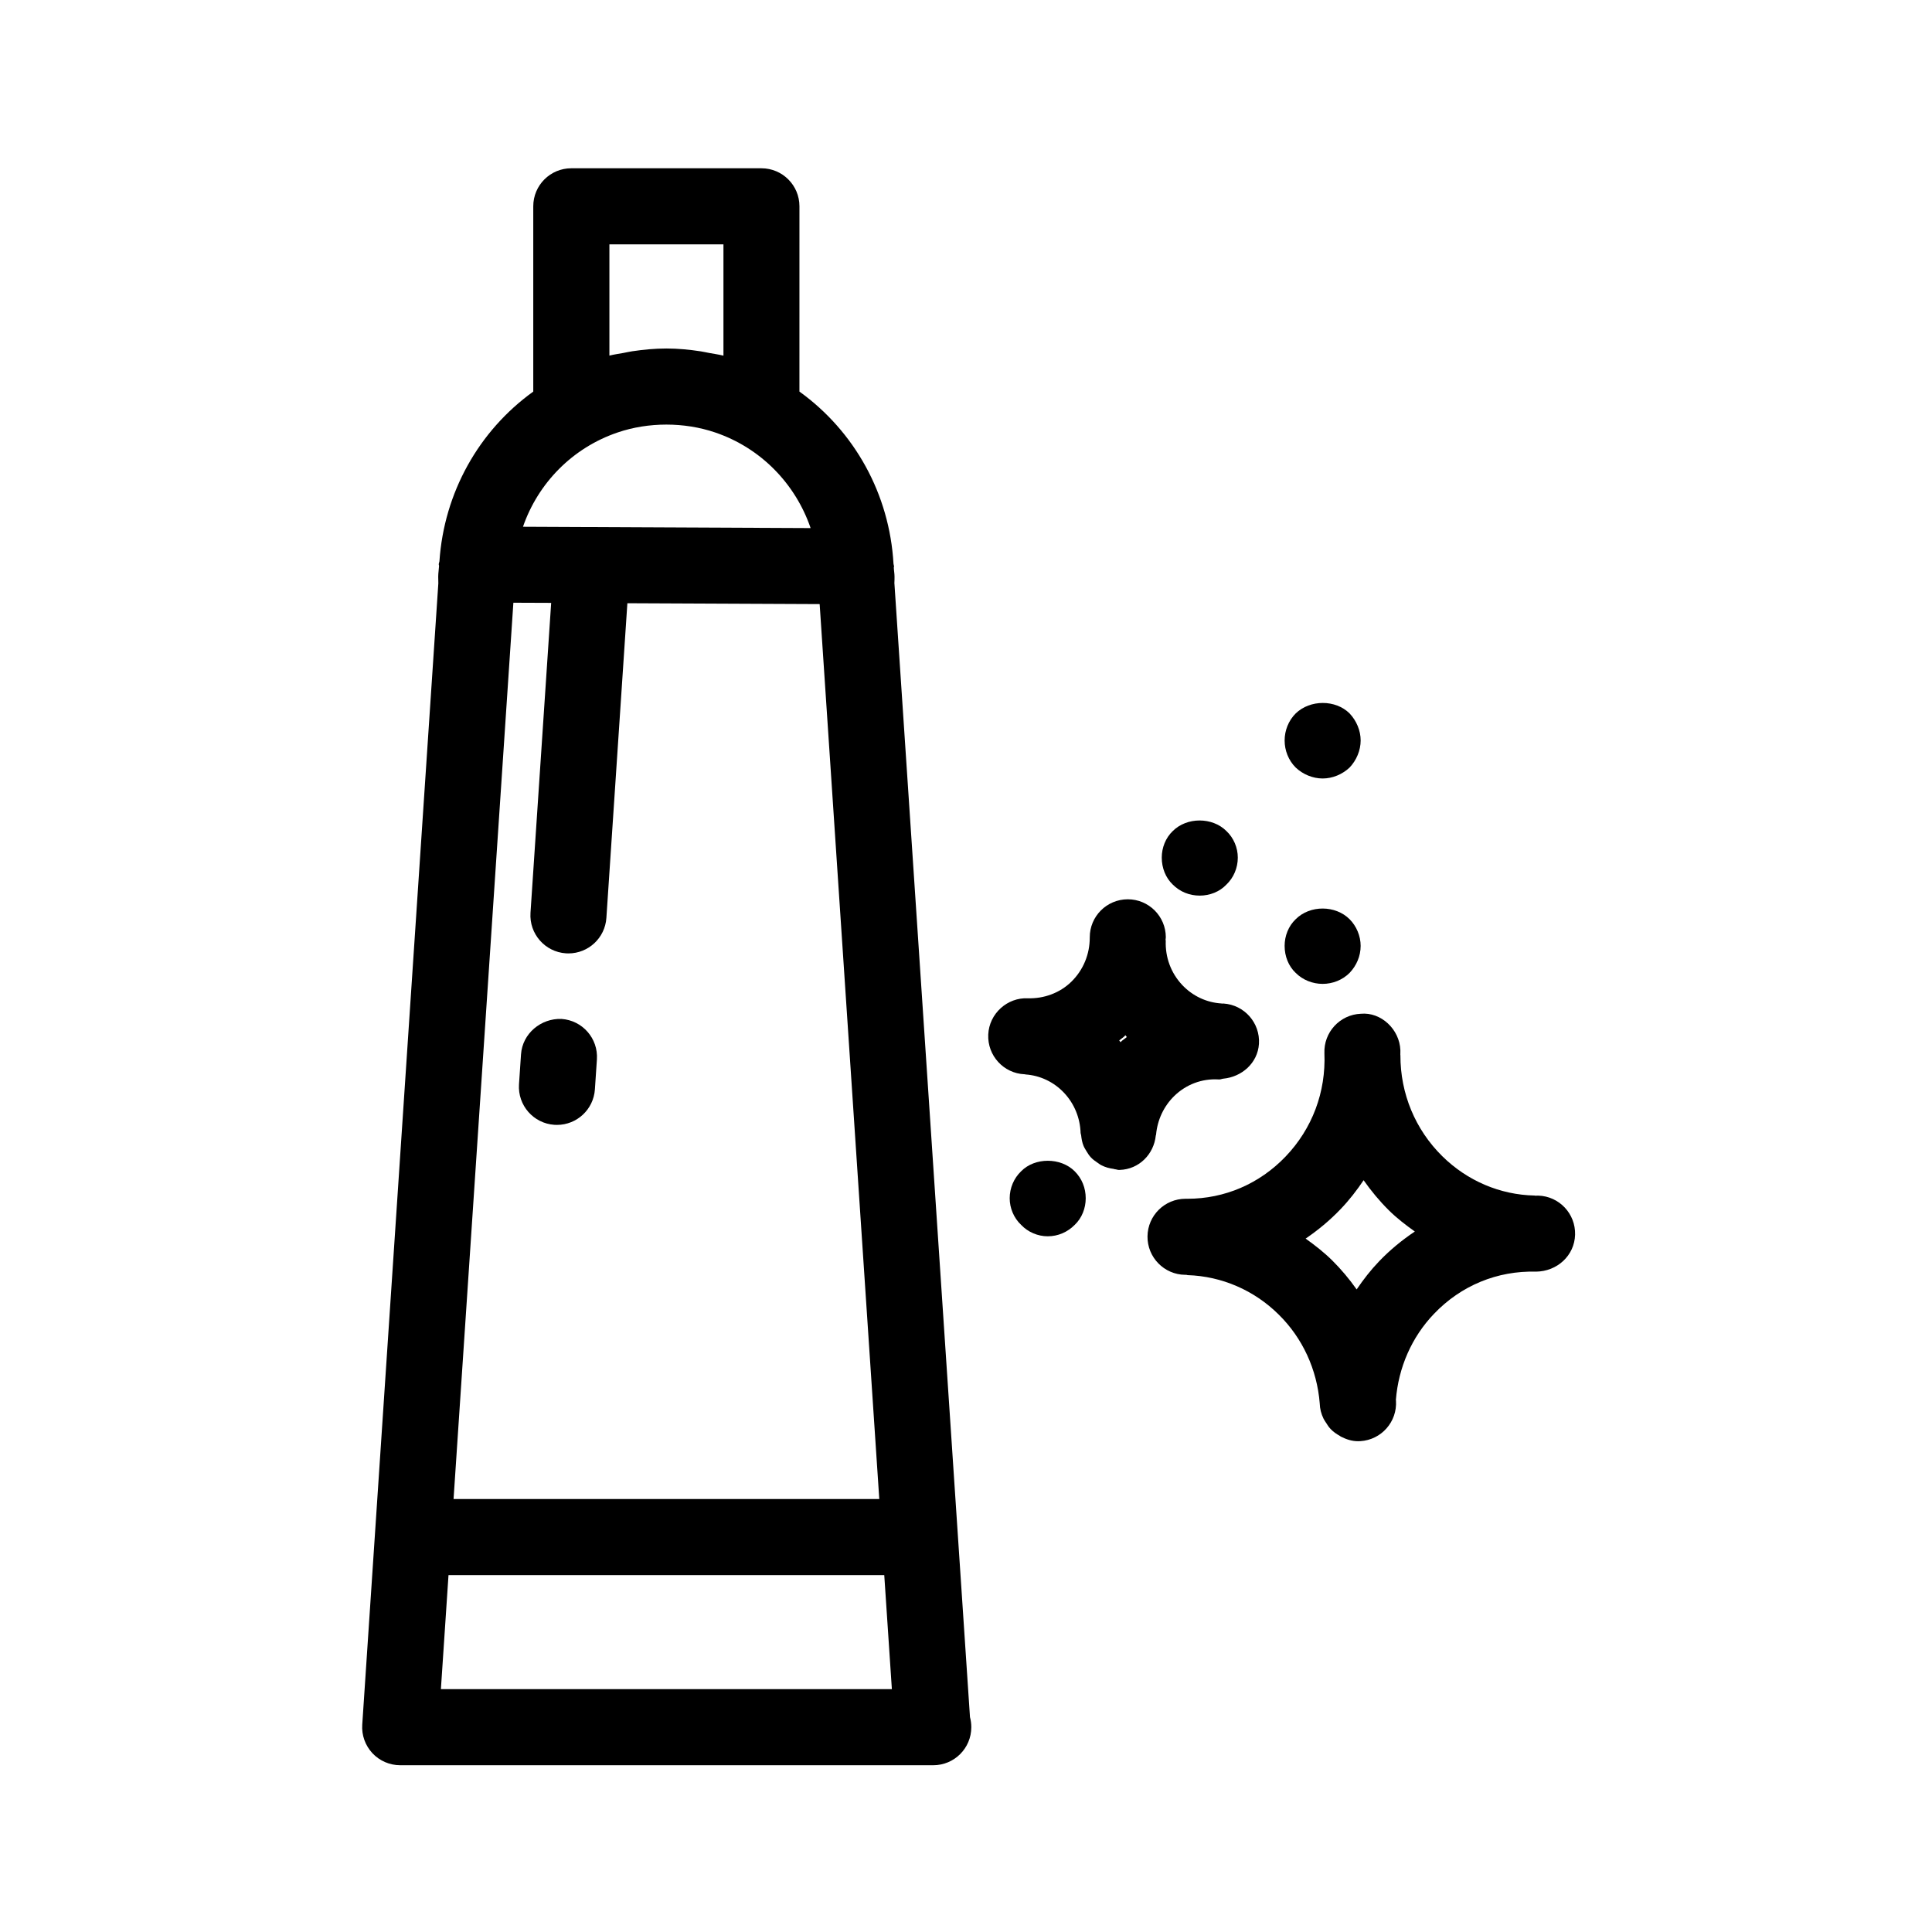 <?xml version="1.0" encoding="UTF-8"?>
<!-- Uploaded to: SVG Repo, www.svgrepo.com, Generator: SVG Repo Mixer Tools -->
<svg fill="#000000" width="800px" height="800px" version="1.1" viewBox="144 144 512 512" xmlns="http://www.w3.org/2000/svg">
 <g>
  <path d="m551.64 460.85c-0.25-0.012-0.523 0.02-0.777 0.02-0.07 0-0.121-0.039-0.191-0.039-9.129-0.191-17.824-3.891-24.445-10.418-7.176-7.074-11.125-16.586-11.105-26.754 0-0.039-0.02-0.07-0.02-0.102-0.012-0.422 0.031-0.828 0.012-1.25-0.223-5.57-5.148-10.148-10.48-9.652-5.562 0.223-9.875 4.918-9.652 10.48 0.422 10.27-3.223 19.973-10.277 27.348-6.934 7.246-16.164 11.203-26.035 11.203h-0.492c-5.523 0-10.016 4.434-10.078 9.965-0.059 5.57 4.414 10.125 9.965 10.188h0.332c0.121 0.012 0.211 0.082 0.332 0.082 9.039 0.293 17.613 3.988 24.121 10.43 6.359 6.246 10.176 14.602 10.891 23.539 0.039 1.473 0.395 2.812 1.008 4.062 0.16 0.363 0.395 0.656 0.605 0.996 0.402 0.637 0.777 1.25 1.309 1.785 0.684 0.727 1.5 1.281 2.379 1.773 0.133 0.082 0.23 0.191 0.371 0.242 1.379 0.695 2.852 1.188 4.473 1.188 0.211 0 0.434-0.012 0.645-0.02 5.562-0.352 9.773-5.148 9.422-10.699 0-0.07-0.031-0.141-0.031-0.211 0.676-8.574 4.18-16.656 10.117-22.844 7.164-7.496 16.785-11.438 27.016-11.164 5.582-0.059 10.207-4.231 10.359-9.793 0.152-5.566-4.211-10.191-9.77-10.355zm-54.613 17.152c-2.188-2.156-4.574-4.012-7.023-5.762 3.305-2.246 6.43-4.836 9.281-7.82 2.289-2.387 4.281-4.969 6.086-7.648 1.984 2.82 4.203 5.512 6.711 7.992 2.125 2.098 4.465 3.891 6.863 5.602-3.394 2.266-6.57 4.875-9.453 7.879-2.227 2.316-4.18 4.836-5.965 7.465-1.938-2.742-4.094-5.32-6.5-7.707z"/>
  <path d="m450.37 444.71c0.344-3.918 2.055-7.559 4.816-10.258 3.176-3.094 7.375-4.644 11.688-4.394 0.082 0.012 0.16 0.012 0.23 0.012 0.383 0 0.707-0.172 1.078-0.211 4.898-0.465 9.109-4.109 9.453-9.219 0.352-5.551-3.859-10.34-9.422-10.699-0.141-0.012-0.262 0.02-0.402 0.02-0.039-0.012-0.059-0.031-0.102-0.031-3.961-0.242-7.637-1.977-10.379-4.867-3.004-3.176-4.555-7.356-4.394-11.758 0-0.102-0.051-0.18-0.051-0.273 0.012-0.223 0.07-0.441 0.07-0.664-0.02-5.551-4.523-10.047-10.078-10.047h-0.031c-5.562 0.02-10.066 4.535-10.047 10.105 0.012 4.473-1.723 8.645-4.875 11.738-3.094 3.012-7.273 4.504-11.508 4.394-5.453-0.273-10.277 4.051-10.52 9.613-0.242 5.562 4.051 10.277 9.613 10.52h0.09c0.059 0.012 0.109 0.051 0.172 0.051 3.871 0.262 7.488 1.984 10.188 4.836 2.731 2.883 4.293 6.68 4.414 10.691 0.012 0.211 0.121 0.383 0.141 0.594 0.109 0.996 0.273 1.934 0.645 2.82 0.191 0.473 0.465 0.875 0.715 1.309 0.371 0.605 0.707 1.18 1.188 1.691 0.543 0.594 1.168 1.027 1.832 1.473 0.344 0.223 0.645 0.492 1.027 0.664 1.008 0.523 2.086 0.805 3.246 0.957 0.102 0.02 0.18 0.082 0.281 0.09 0.059 0.012 0.121 0 0.18 0.012 0.281 0.02 0.523 0.16 0.805 0.16h0.312c5.117-0.16 9.047-4.152 9.551-9.117 0.023-0.066 0.062-0.129 0.074-0.211zm-7.75-25.883c-0.484 0.434-1.047 0.746-1.512 1.199-0.051 0.051-0.09 0.121-0.141 0.172-0.133-0.152-0.223-0.312-0.352-0.453 0-0.012-0.012-0.012-0.02-0.012 0.465-0.414 0.988-0.715 1.43-1.148 0.082-0.082 0.141-0.18 0.211-0.25 0.141 0.148 0.25 0.34 0.383 0.492z"/>
  <path d="m487.36 387.61c-1.914 1.824-2.922 4.434-2.922 7.055 0 2.731 1.008 5.34 2.922 7.152 1.906 1.914 4.535 2.922 7.152 2.922 2.621 0 5.238-1.008 7.152-2.922 1.812-1.906 2.922-4.422 2.922-7.152 0-2.621-1.109-5.238-2.922-7.055-3.727-3.738-10.477-3.828-14.305 0z"/>
  <path d="m414.61 454.4c-1.914 1.824-3.031 4.434-3.031 7.152 0 2.629 1.109 5.25 3.031 7.055 1.812 1.914 4.422 3.023 7.043 3.023 2.731 0 5.25-1.098 7.152-3.023 1.914-1.812 2.922-4.422 2.922-7.055 0-2.719-1.008-5.238-2.922-7.152-3.715-3.715-10.566-3.715-14.195 0z"/>
  <path d="m501.67 333.08c-3.727-3.719-10.48-3.719-14.309 0-1.914 1.914-2.922 4.535-2.922 7.152 0 2.629 1.008 5.25 2.922 7.164 1.906 1.812 4.535 2.91 7.152 2.91 2.621 0 5.238-1.098 7.152-2.91 1.812-1.914 2.922-4.535 2.922-7.164 0.004-2.609-1.105-5.227-2.918-7.152z"/>
  <path d="m454.8 364.23c-1.906 1.812-2.922 4.422-2.922 7.043 0 2.731 1.02 5.34 2.922 7.152 1.914 1.914 4.434 2.922 7.152 2.922 2.629 0 5.25-1.008 7.055-2.922 1.914-1.812 3.023-4.422 3.023-7.152 0-2.621-1.098-5.238-3.023-7.043-3.731-3.727-10.469-3.727-14.207 0z"/>
  <path d="m381.04 298.76c-0.012-0.059-0.012-0.121-0.02-0.172 0.039-0.676 0.039-1.281 0.039-1.785 0-0.805-0.16-1.582-0.191-2.387 0-0.109 0.059-0.191 0.059-0.293 0-0.25-0.133-0.473-0.141-0.715-1.047-18.461-10.316-35.117-24.93-45.637l0.004-49.098c0-5.57-4.504-10.078-10.078-10.078h-50.383c-5.57 0-10.078 4.504-10.078 10.078v49.102c-14.438 10.387-23.648 26.781-24.867 44.988-0.031 0.273-0.18 0.516-0.18 0.797 0 0.141 0.082 0.25 0.082 0.402-0.051 0.957-0.223 1.895-0.223 2.852 0 0.523 0 1.129 0.031 1.805 0 0.051 0 0.102-0.012 0.152l-20.152 302.29c-0.191 2.781 0.797 5.523 2.699 7.559 1.906 2.035 4.574 3.184 7.356 3.184h141.07 0.203c5.57 0 10.078-4.504 10.078-10.078 0-0.926-0.121-1.824-0.352-2.672zm-100.99 4.969 10.016 0.039-5.481 82.152c-0.363 5.551 3.84 10.348 9.391 10.723 0.223 0.012 0.453 0.02 0.676 0.02 5.25 0 9.691-4.082 10.047-9.41l5.562-83.391 50.957 0.23 15.801 237.16h-112.82zm27.668-45.133c8.141-2.769 17.613-2.769 25.773 0 12.152 4.109 21.32 13.633 25.332 25.352l-76.227-0.352c3.992-11.535 13.078-20.918 25.121-25zm-2.227-49.844h30.23v29.504c-1.23-0.312-2.508-0.484-3.769-0.715-0.754-0.141-1.492-0.312-2.266-0.434-2.977-0.457-6-0.75-9.082-0.75-3.082 0-6.086 0.293-9.07 0.734-0.785 0.121-1.543 0.293-2.309 0.441-1.25 0.23-2.508 0.395-3.727 0.707v-29.488zm-44.648 382.89 2.016-30.219h115.48l2.016 30.219z"/>
  <path d="m290.93 442.09c0.223 0.012 0.453 0.02 0.676 0.02 5.25 0 9.691-4.082 10.047-9.41l0.535-7.949c0.363-5.551-3.828-10.348-9.391-10.723-5.402-0.203-10.348 3.84-10.723 9.391l-0.535 7.949c-0.363 5.543 3.828 10.352 9.391 10.723z"/>
 </g>
</svg>